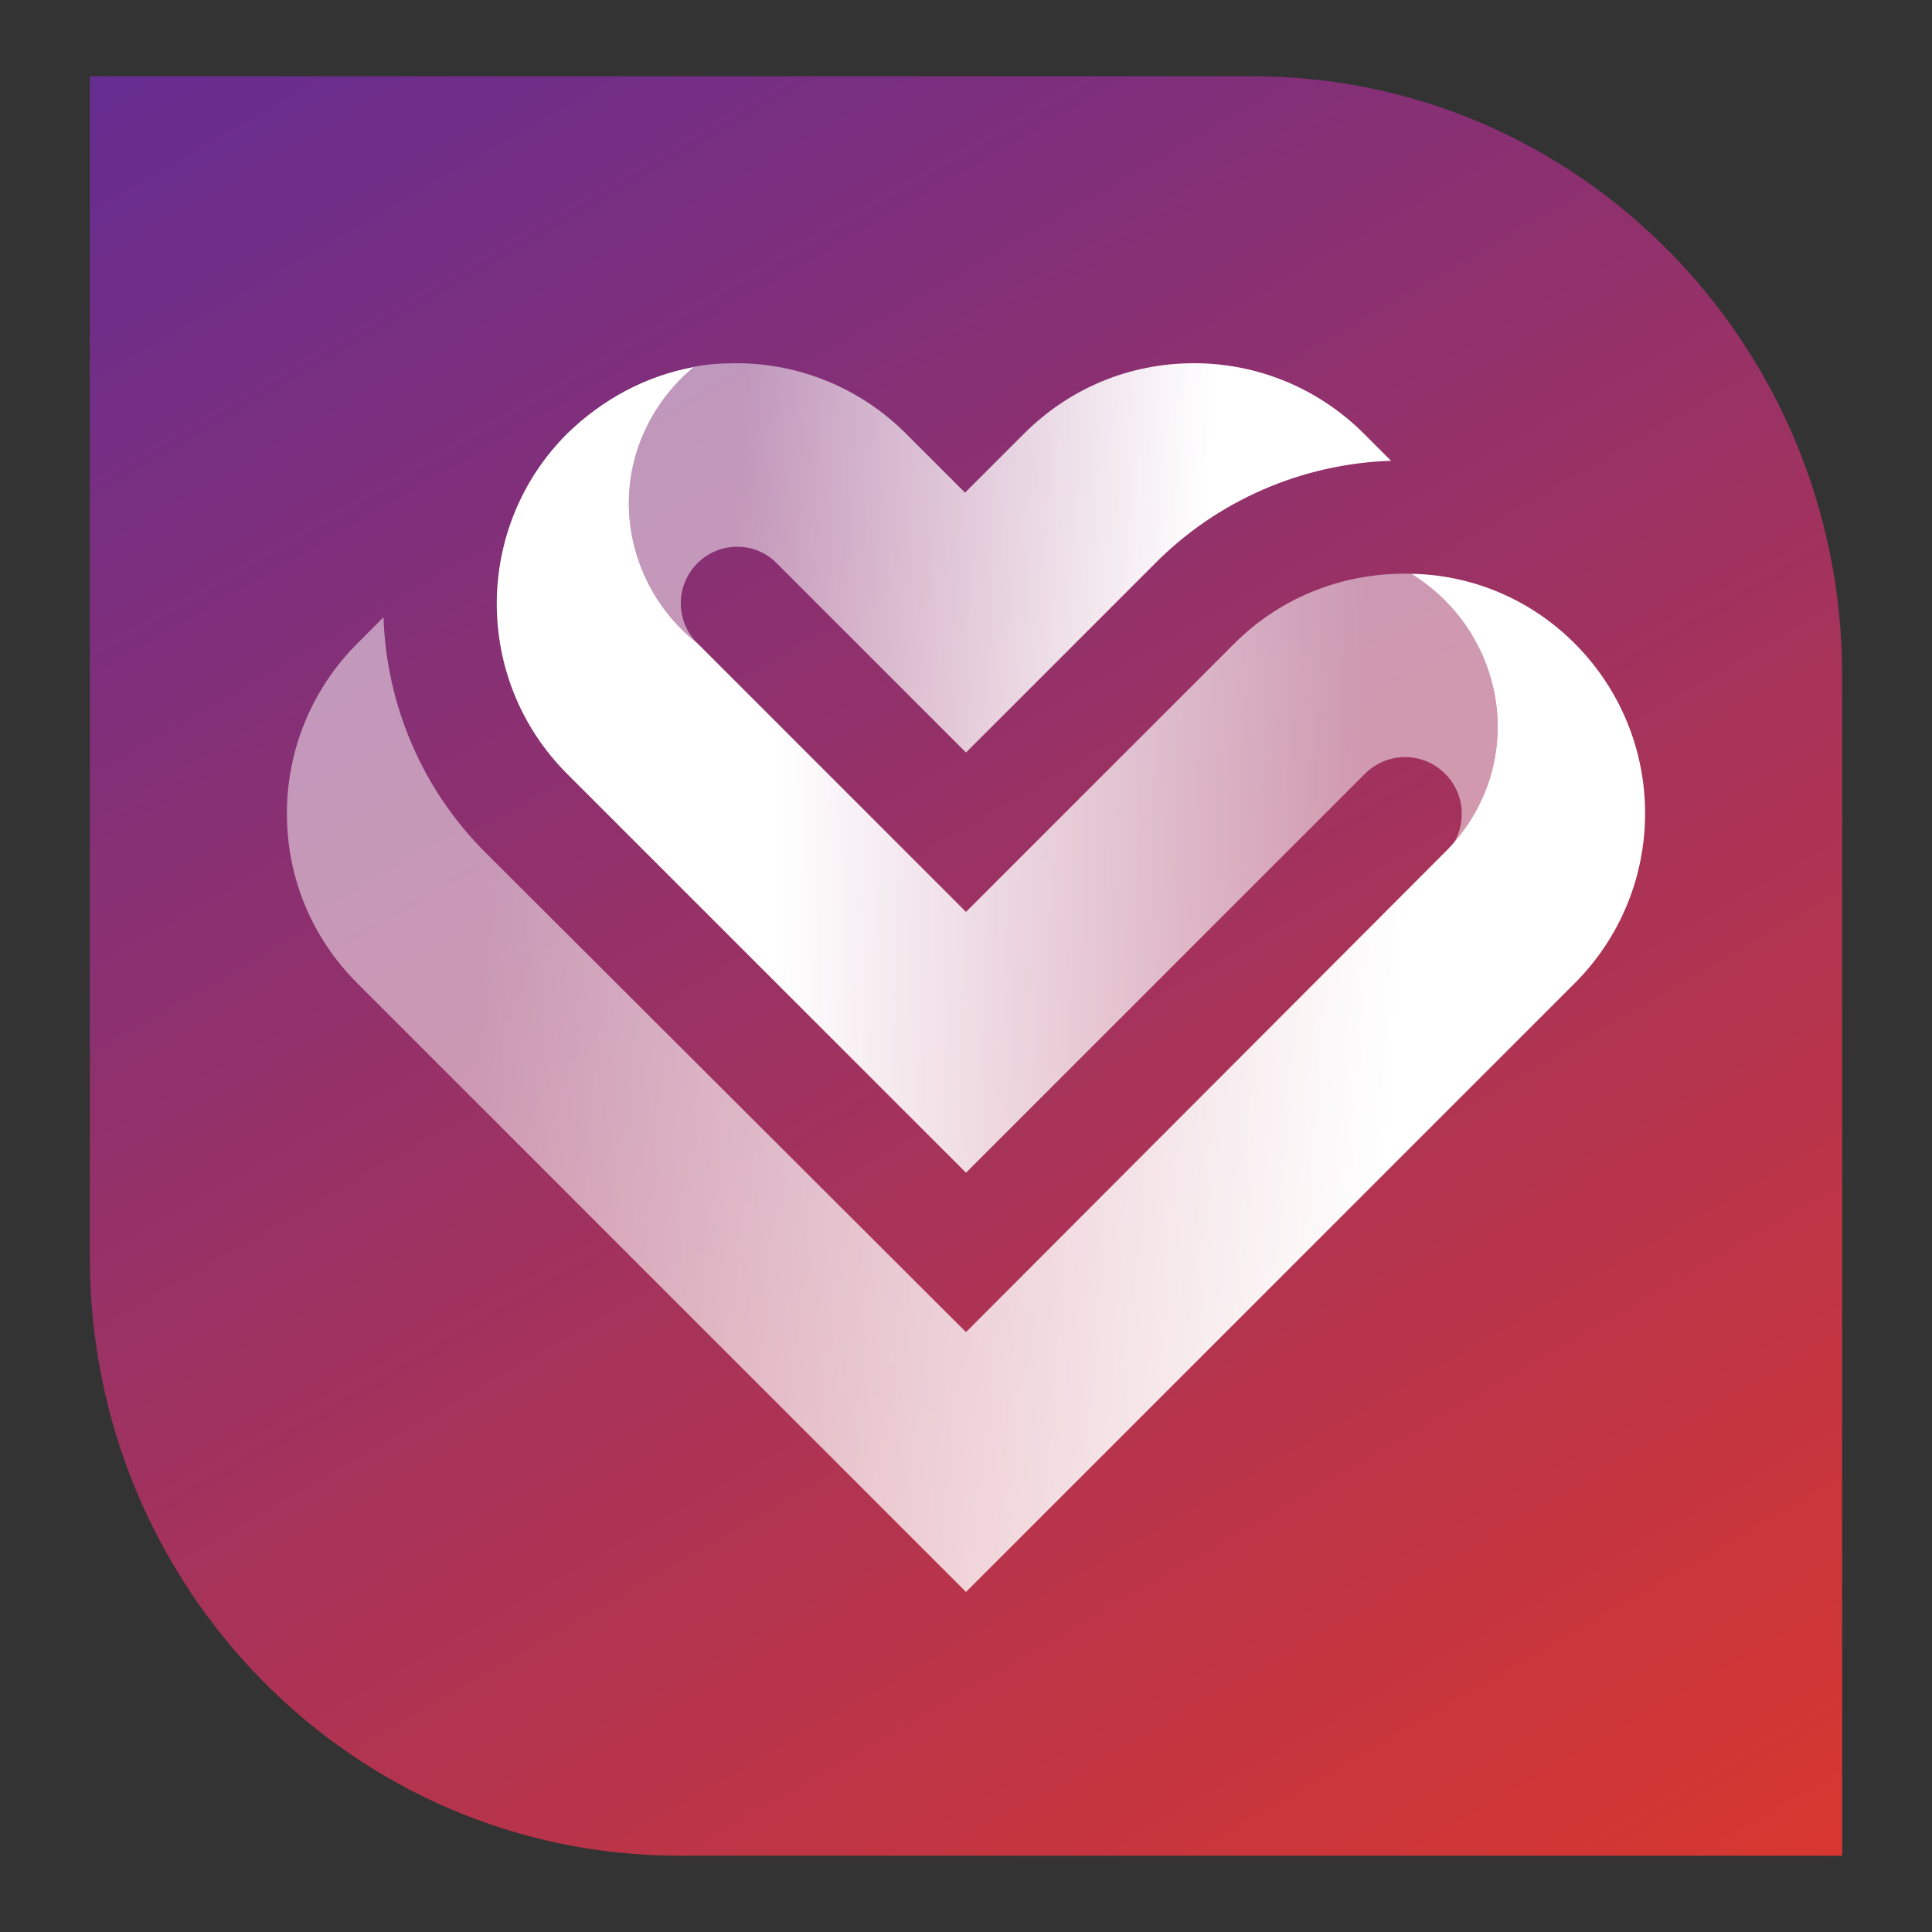 <?xml version="1.0" encoding="utf-8"?>
<!-- Generator: Adobe Illustrator 27.9.0, SVG Export Plug-In . SVG Version: 6.00 Build 0)  -->
<svg version="1.1" id="Layer_1" xmlns="http://www.w3.org/2000/svg" xmlns:xlink="http://www.w3.org/1999/xlink" x="0px" y="0px"
	 viewBox="0 0 200 200" style="enable-background:new 0 0 200 200;" xml:space="preserve">
<rect x="0" y="0" width="200" height="200" fill="#333333" stroke="none"/>
<style type="text/css">
	.st0{fill:url(#SVGID_1_);}
	.st1{fill:url(#SVGID_00000144338282377965271710000001142785823870873474_);}
	.st2{fill:url(#SVGID_00000036959039660736587950000015131343822416942270_);}
	.st3{fill:url(#SVGID_00000073700702482864507910000016388771112770360460_);}
</style>
<g>
	
		<linearGradient id="SVGID_1_" gradientUnits="userSpaceOnUse" x1="-510.036" y1="576.678" x2="-635.167" y2="359.945" gradientTransform="matrix(-1 0 0 -1 -472.601 568.312)">
		<stop  offset="0" style="stop-color:#662D91"/>
		<stop  offset="1" style="stop-color:#D8372F"/>
	</linearGradient>
	<path class="st0" d="M70.3,192.1h59.4h61v-62V69.9c0-34.2-27.3-62-61-62H70.3h-61v62v60.3C9.3,164.4,36.6,192.1,70.3,192.1z"/>
	<g>
		
			<linearGradient id="SVGID_00000071531612389245160620000018093718279807925922_" gradientUnits="userSpaceOnUse" x1="76.142" y1="56.245" x2="124.895" y2="58.248">
			<stop  offset="0" style="stop-color:#FFFFFF;stop-opacity:0.5"/>
			<stop  offset="1" style="stop-color:#FFFFFF"/>
		</linearGradient>
		<path style="fill:url(#SVGID_00000071531612389245160620000018093718279807925922_);" d="M65.1,52.1c0,5.7,2.6,11.1,7.1,14.5
			c-2.3-2.3-2.3-6,0-8.3c1.1-1.1,2.6-1.7,4.1-1.7c1.6,0,3,0.6,4.1,1.7L100,77.9l19.5-19.5c6.5-6.6,15.3-10.4,24.5-10.7h0l-2.8-2.8
			c-4.7-4.7-11-7.3-17.6-7.3c-6.7,0-12.9,2.6-17.6,7.3l-6.1,6.1l-6.1-6.1c-4.7-4.7-11-7.3-17.6-7.3c-1.5,0-3.1,0.1-4.5,0.4
			C67.6,41.4,65.1,46.6,65.1,52.1z"/>
		
			<linearGradient id="SVGID_00000006675039898233580380000007437024165823347640_" gradientUnits="userSpaceOnUse" x1="141.251" y1="80.595" x2="80.477" y2="79.593">
			<stop  offset="0" style="stop-color:#FFFFFF;stop-opacity:0.5"/>
			<stop  offset="1" style="stop-color:#FFFFFF"/>
		</linearGradient>
		<path style="fill:url(#SVGID_00000006675039898233580380000007437024165823347640_);" d="M154.9,73c-0.7-5.7-3.9-10.7-8.8-13.6
			c-6.6-0.2-13.3,2.2-18.3,7.2L100,94.4L72.2,66.6c-4.5-3.5-7.1-8.9-7.1-14.5c0-5.5,2.5-10.6,6.7-14.1c-4.9,0.9-9.4,3.3-13.1,6.9
			c-9.7,9.7-9.7,25.5,0,35.2l41.3,41.3l41.3-41.3c2.3-2.3,6-2.3,8.3,0c2.3,2.3,2.3,6,0,8.3C153.6,84.3,155.6,78.7,154.9,73z"/>
		
			<linearGradient id="SVGID_00000106841677775242423160000010534956553144868007_" gradientUnits="userSpaceOnUse" x1="49.181" y1="106.384" x2="144.015" y2="113.73">
			<stop  offset="0" style="stop-color:#FFFFFF;stop-opacity:0.5"/>
			<stop  offset="1" style="stop-color:#FFFFFF"/>
		</linearGradient>
		<path style="fill:url(#SVGID_00000106841677775242423160000010534956553144868007_);" d="M163,66.6c-4.7-4.7-10.8-7.1-16.9-7.2
			c4.9,3,8.1,8,8.8,13.6c0.7,5.7-1.3,11.3-5.4,15.3L100,137.9L50.4,88.4C43.8,81.9,40,73.1,39.7,63.9L37,66.6
			c-4.7,4.7-7.3,11-7.3,17.6c0,6.7,2.6,12.9,7.3,17.6l63,63l0,0l0,0l63-63c4.7-4.7,7.3-11,7.3-17.6C170.3,77.6,167.7,71.3,163,66.6z
			"/>
	</g>
</g>
</svg>
